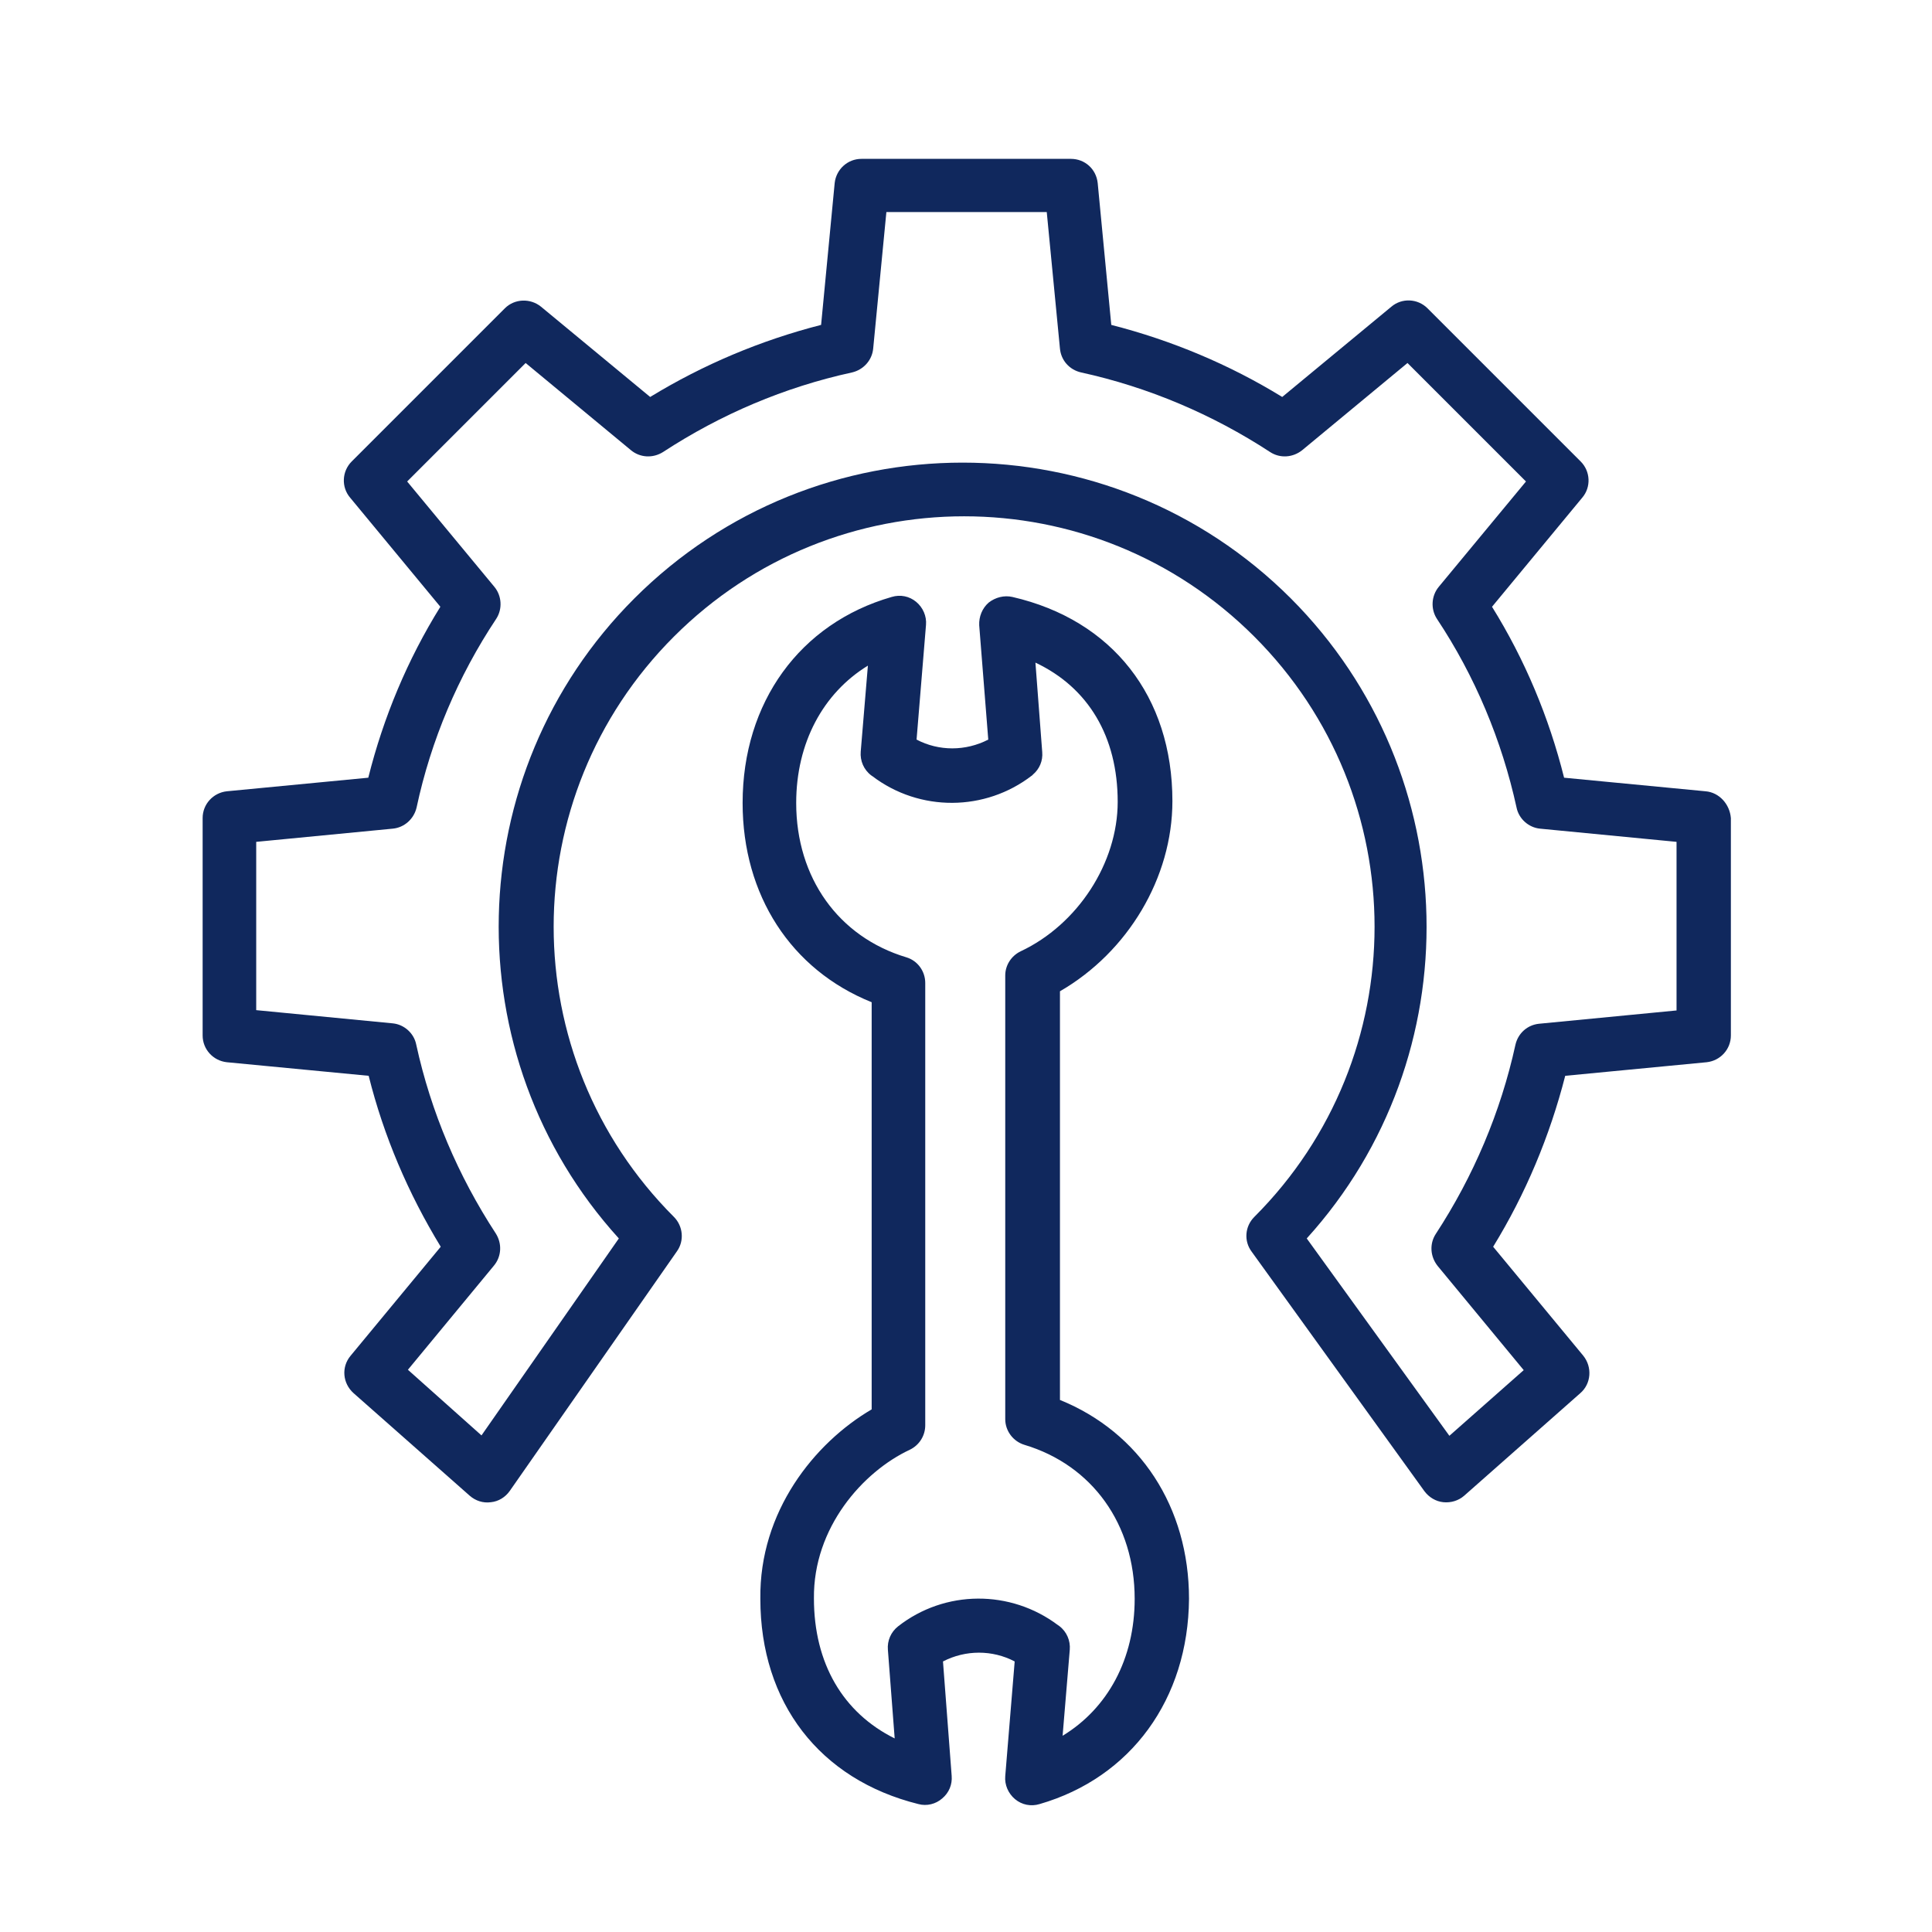 <?xml version="1.0" encoding="utf-8"?>
<!-- Generator: Adobe Illustrator 24.3.0, SVG Export Plug-In . SVG Version: 6.00 Build 0)  -->
<svg version="1.1" id="Capa_1" xmlns="http://www.w3.org/2000/svg" xmlns:xlink="http://www.w3.org/1999/xlink" x="0px" y="0px"
	 viewBox="0 0 512 512" style="enable-background:new 0 0 512 512;" xml:space="preserve">
<style type="text/css">
	.st0{fill:#10285D;}
</style>
<path class="st0" d="M452,209.7l-37.5-3.6c-4-16-10.4-31.3-19.1-45.3l23.9-28.9c2.4-2.8,2.2-7-0.4-9.6l-40.6-40.6
	c-2.6-2.6-6.8-2.8-9.6-0.4l-28.9,23.9c-14-8.6-29.3-15-45.3-19.1l-3.6-37.6c-0.4-3.7-3.4-6.4-7.1-6.4h-55.5c-3.7,0-6.7,2.8-7.1,6.4
	l-3.6,37.6c-16,4.1-31.2,10.5-45.3,19.1l-28.9-23.9c-2.8-2.3-7-2.2-9.6,0.4l-40.6,40.6c-2.6,2.6-2.8,6.8-0.4,9.6l23.9,28.9
	c-8.7,14-15.1,29.3-19.1,45.3l-37.5,3.6c-3.6,0.4-6.4,3.4-6.4,7.1v57.6c0,3.7,2.8,6.7,6.4,7.1l37.6,3.6c4,16,10.5,31.2,19.1,45.3
	l-23.9,28.9c-2.5,3-2.1,7.3,0.8,9.9l30.8,27.2c1.5,1.3,3.5,2,5.6,1.7c2-0.2,3.8-1.3,5-3l44.3-63.5c2-2.8,1.6-6.7-0.8-9.1
	c-42.5-42.5-42.5-111.3,0-153.8s111.3-42.5,153.8,0s42.5,111.3,0,153.8c-2.5,2.5-2.8,6.4-0.7,9.2l45.8,63.5c1.2,1.6,3,2.7,5,2.9
	c2,0.2,4-0.4,5.5-1.7l30.8-27.2c2.9-2.5,3.2-6.9,0.8-9.9l-23.9-28.9c8.6-14,15-29.3,19.1-45.3l37.5-3.6c3.6-0.4,6.4-3.4,6.4-7.1
	v-57.6C458.4,213.1,455.6,210,452,209.7z M444.1,267.8l-36.2,3.5c-3.1,0.3-5.6,2.5-6.3,5.6c-3.9,17.8-11.1,34.8-21.1,50.1
	c-1.7,2.6-1.5,6,0.5,8.5l22.8,27.6l-19.7,17.4l-37.8-52.3c43.7-48.2,42.3-123-4.2-169.6c-48-48-126-48-174,0
	c-46.5,46.5-47.9,121.4-4.1,169.6l-36.4,52.2L108.1,363l22.8-27.6c2-2.4,2.2-5.8,0.5-8.5c-10-15.3-17.2-32.2-21.1-50.1
	c-0.6-3-3.2-5.3-6.2-5.6l-36.2-3.5v-44.6l36.2-3.5c3.1-0.3,5.6-2.6,6.3-5.6c3.8-17.8,11-34.8,21.1-50c1.7-2.6,1.5-6.1-0.5-8.5
	l-23.1-27.9l31.4-31.4l27.9,23.1c2.4,2,5.8,2.2,8.5,0.5c15.3-10,32.2-17.2,50.1-21.1c3-0.7,5.3-3.2,5.6-6.3l3.5-36.2h42.5l3.5,36.2
	c0.3,3.1,2.5,5.6,5.6,6.3c17.8,3.9,34.8,11.1,50.1,21.1c2.6,1.7,6,1.5,8.5-0.5L373,96.2l31.4,31.4l-23.1,27.9
	c-2,2.4-2.2,5.9-0.5,8.5c10.1,15.2,17.2,32.2,21.1,50c0.6,3,3.2,5.3,6.2,5.6l36.2,3.5v44.7H444.1z"/>
<path class="st0" d="M280.9,371V262.7c18-10.4,29.8-30.1,29.8-50.4c0-27.7-15.9-48-42.4-54.1c-2.2-0.5-4.5,0.1-6.3,1.5
	c-1.7,1.5-2.6,3.7-2.5,6l2.4,30.3c-6,3.1-13.1,3.1-19,0l2.5-30.4c0.2-2.3-0.8-4.6-2.6-6.1s-4.2-2-6.5-1.3
	c-24.3,7-39.5,27.9-39.5,54.6c0,24.4,12.8,44.2,34.2,52.8v107.9c-15.2,8.9-29.8,27.1-29.5,50.2c0,27.5,15.7,47.9,41.9,54.4
	c2.2,0.6,4.6,0,6.3-1.5c1.8-1.5,2.7-3.7,2.5-6l-2.3-30.3c6-3.1,13.1-3.1,19,0l-2.5,30.4c-0.2,2.3,0.8,4.6,2.6,6.1s4.2,2,6.5,1.3
	c24.2-7,39.4-27.8,39.6-54.4C315.1,399.4,302.1,379.6,280.9,371z M281.6,460l1.9-22.8c0.2-2.4-0.8-4.8-2.8-6.3l-0.3-0.2
	c-12.6-9.5-30-9.4-42.4,0.3c-1.9,1.5-2.9,3.8-2.7,6.2l1.8,23.5c-13.7-6.8-21.4-19.9-21.4-37.1c-0.2-18.8,13-33.6,25.4-39.4
	c2.5-1.2,4.1-3.7,4.1-6.5V260.5c0-3.1-2-5.9-5-6.8c-18-5.4-29.2-21.1-29.2-40.9c0-15.9,7.1-29.1,19-36.4l-1.9,22.8
	c-0.2,2.4,0.8,4.8,2.8,6.3l0.3,0.2c12.5,9.5,29.9,9.4,42.3-0.2c0.1,0,0.1-0.1,0.2-0.2c1.8-1.5,2.7-3.7,2.5-6l-1.8-23.7
	c14,6.6,21.8,19.6,21.8,36.9c0,16.2-10.6,32.5-25.7,39.6c-2.5,1.2-4.1,3.7-4.1,6.4v117.6c0,3.1,2.1,5.9,5.1,6.8
	c18,5.4,29.2,21.1,29.2,40.8C300.7,439.6,293.6,452.7,281.6,460L281.6,460z"/>
</svg>
